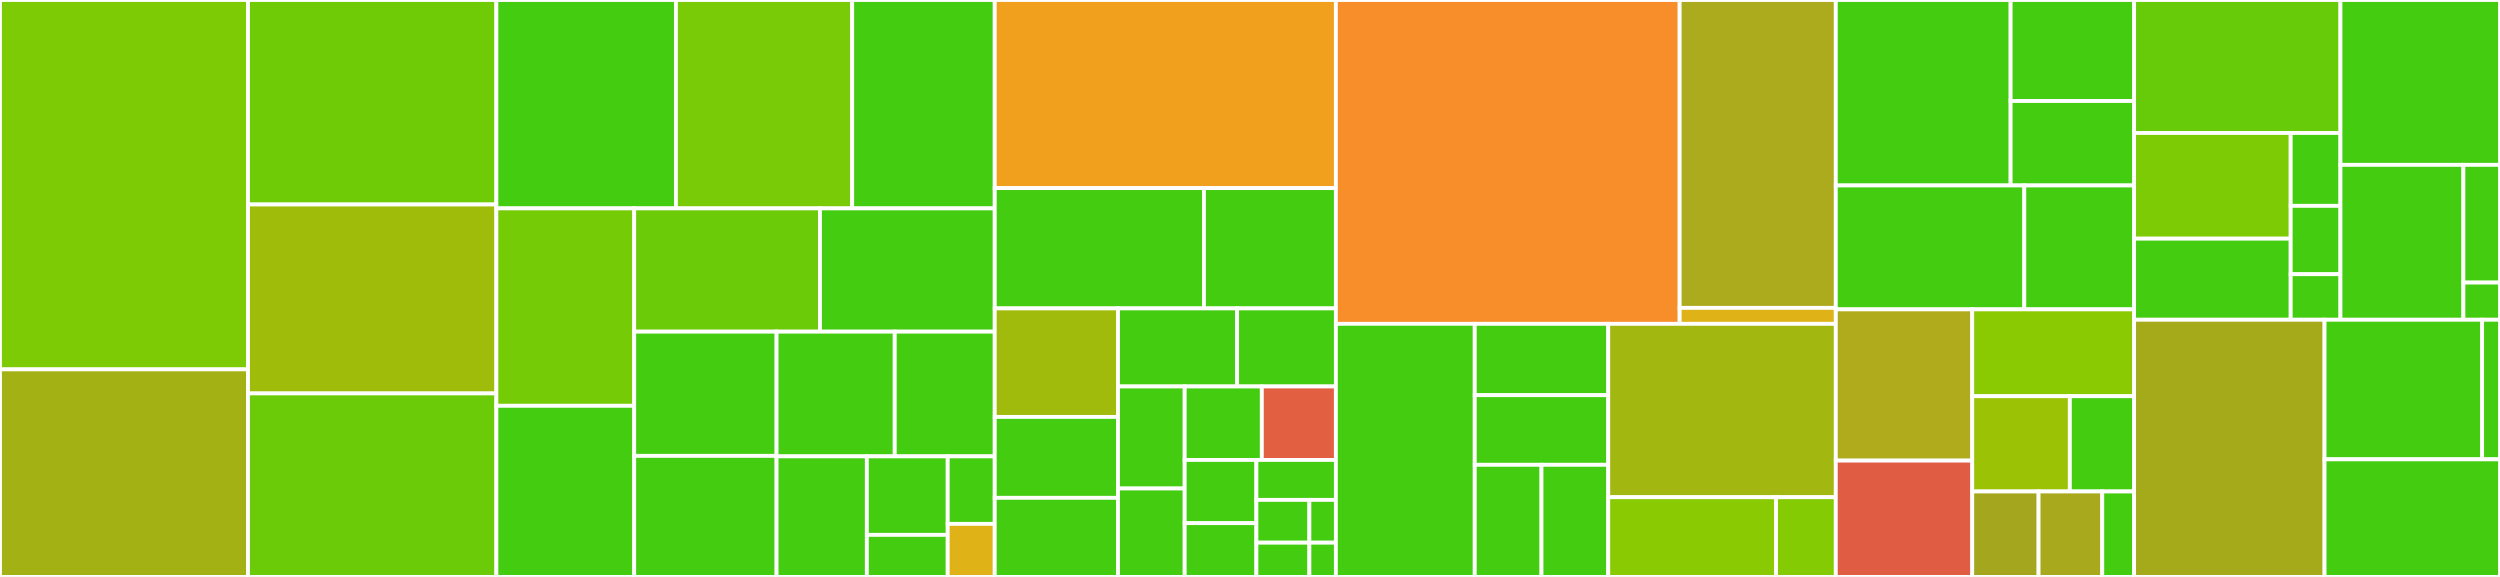 <svg baseProfile="full" width="650" height="150" viewBox="0 0 650 150" version="1.1"
xmlns="http://www.w3.org/2000/svg" xmlns:ev="http://www.w3.org/2001/xml-events"
xmlns:xlink="http://www.w3.org/1999/xlink">

<rect x="0" y="0" width="650" height="150" fill="#333333" stroke="none"/>

<style>rect.s{mask:url(#mask);}</style>
<defs>
  <pattern id="white" width="4" height="4" patternUnits="userSpaceOnUse" patternTransform="rotate(45)">
    <rect width="2" height="2" transform="translate(0,0)" fill="white"></rect>
  </pattern>
  <mask id="mask">
    <rect x="0" y="0" width="100%" height="100%" fill="url(#white)"></rect>
  </mask>
</defs>

<rect x="0" y="0" width="64.479" height="96.038" fill="#7dcb05" stroke="white" stroke-width="1" class=" tooltipped" data-content="resolver/blocking_resolver.go"><title>resolver/blocking_resolver.go</title></rect>
<rect x="0" y="96.038" width="64.479" height="53.962" fill="#a3b114" stroke="white" stroke-width="1" class=" tooltipped" data-content="resolver/upstream_resolver.go"><title>resolver/upstream_resolver.go</title></rect>
<rect x="64.479" y="0" width="64.581" height="53.165" fill="#70cb07" stroke="white" stroke-width="1" class=" tooltipped" data-content="resolver/bootstrap.go"><title>resolver/bootstrap.go</title></rect>
<rect x="64.479" y="53.165" width="64.581" height="49.13" fill="#9fbc0b" stroke="white" stroke-width="1" class=" tooltipped" data-content="resolver/caching_resolver.go"><title>resolver/caching_resolver.go</title></rect>
<rect x="64.479" y="102.294" width="64.581" height="47.706" fill="#6ccb08" stroke="white" stroke-width="1" class=" tooltipped" data-content="resolver/hosts_file_resolver.go"><title>resolver/hosts_file_resolver.go</title></rect>
<rect x="129.06" y="0" width="46.679" height="54.18" fill="#4c1" stroke="white" stroke-width="1" class=" tooltipped" data-content="resolver/custom_dns_resolver.go"><title>resolver/custom_dns_resolver.go</title></rect>
<rect x="175.739" y="0" width="45.831" height="54.18" fill="#78cb06" stroke="white" stroke-width="1" class=" tooltipped" data-content="resolver/parallel_best_resolver.go"><title>resolver/parallel_best_resolver.go</title></rect>
<rect x="221.57" y="0" width="37.061" height="54.18" fill="#4c1" stroke="white" stroke-width="1" class=" tooltipped" data-content="resolver/resolver.go"><title>resolver/resolver.go</title></rect>
<rect x="129.06" y="54.18" width="35.832" height="51.332" fill="#74cb06" stroke="white" stroke-width="1" class=" tooltipped" data-content="resolver/query_logging_resolver.go"><title>resolver/query_logging_resolver.go</title></rect>
<rect x="129.06" y="105.512" width="35.832" height="44.488" fill="#4c1" stroke="white" stroke-width="1" class=" tooltipped" data-content="resolver/client_names_resolver.go"><title>resolver/client_names_resolver.go</title></rect>
<rect x="164.892" y="54.18" width="48.304" height="32.049" fill="#6ccb08" stroke="white" stroke-width="1" class=" tooltipped" data-content="resolver/rewriter_resolver.go"><title>resolver/rewriter_resolver.go</title></rect>
<rect x="213.196" y="54.18" width="45.435" height="32.049" fill="#4c1" stroke="white" stroke-width="1" class=" tooltipped" data-content="resolver/upstream_tree_resolver.go"><title>resolver/upstream_tree_resolver.go</title></rect>
<rect x="164.892" y="86.229" width="37.015" height="32.3" fill="#4c1" stroke="white" stroke-width="1" class=" tooltipped" data-content="resolver/conditional_upstream_resolver.go"><title>resolver/conditional_upstream_resolver.go</title></rect>
<rect x="164.892" y="118.529" width="37.015" height="31.471" fill="#4c1" stroke="white" stroke-width="1" class=" tooltipped" data-content="resolver/metrics_resolver.go"><title>resolver/metrics_resolver.go</title></rect>
<rect x="201.907" y="86.229" width="30.726" height="32.426" fill="#4c1" stroke="white" stroke-width="1" class=" tooltipped" data-content="resolver/sudn_resolver.go"><title>resolver/sudn_resolver.go</title></rect>
<rect x="232.632" y="86.229" width="25.999" height="32.426" fill="#4c1" stroke="white" stroke-width="1" class=" tooltipped" data-content="resolver/ecs_resolver.go"><title>resolver/ecs_resolver.go</title></rect>
<rect x="201.907" y="118.655" width="23.472" height="31.345" fill="#4c1" stroke="white" stroke-width="1" class=" tooltipped" data-content="resolver/strict_resolver.go"><title>resolver/strict_resolver.go</title></rect>
<rect x="225.379" y="118.655" width="21.027" height="20.411" fill="#4c1" stroke="white" stroke-width="1" class=" tooltipped" data-content="resolver/ede_resolver.go"><title>resolver/ede_resolver.go</title></rect>
<rect x="225.379" y="139.066" width="21.027" height="10.934" fill="#4c1" stroke="white" stroke-width="1" class=" tooltipped" data-content="resolver/fqdn_only_resolver.go"><title>resolver/fqdn_only_resolver.go</title></rect>
<rect x="246.406" y="118.655" width="12.225" height="17.553" fill="#4c1" stroke="white" stroke-width="1" class=" tooltipped" data-content="resolver/filtering_resolver.go"><title>resolver/filtering_resolver.go</title></rect>
<rect x="246.406" y="136.208" width="12.225" height="13.792" fill="#dfb317" stroke="white" stroke-width="1" class=" tooltipped" data-content="resolver/noop_resolver.go"><title>resolver/noop_resolver.go</title></rect>
<rect x="258.631" y="0" width="88.697" height="48.906" fill="#f0a01d" stroke="white" stroke-width="1" class=" tooltipped" data-content="config/config.go"><title>config/config.go</title></rect>
<rect x="258.631" y="48.906" width="54.394" height="31.279" fill="#4c1" stroke="white" stroke-width="1" class=" tooltipped" data-content="config/upstream.go"><title>config/upstream.go</title></rect>
<rect x="313.025" y="48.906" width="34.303" height="31.279" fill="#4c1" stroke="white" stroke-width="1" class=" tooltipped" data-content="config/custom_dns.go"><title>config/custom_dns.go</title></rect>
<rect x="258.631" y="80.184" width="32.054" height="28.213" fill="#a0bb0c" stroke="white" stroke-width="1" class=" tooltipped" data-content="config/bytes_source.go"><title>config/bytes_source.go</title></rect>
<rect x="258.631" y="108.398" width="32.054" height="21.04" fill="#4c1" stroke="white" stroke-width="1" class=" tooltipped" data-content="config/qtype_set.go"><title>config/qtype_set.go</title></rect>
<rect x="258.631" y="129.438" width="32.054" height="20.562" fill="#4c1" stroke="white" stroke-width="1" class=" tooltipped" data-content="config/upstreams.go"><title>config/upstreams.go</title></rect>
<rect x="290.684" y="80.184" width="30.965" height="20.295" fill="#4c1" stroke="white" stroke-width="1" class=" tooltipped" data-content="config/blocking.go"><title>config/blocking.go</title></rect>
<rect x="321.649" y="80.184" width="25.678" height="20.295" fill="#4c1" stroke="white" stroke-width="1" class=" tooltipped" data-content="config/ecs.go"><title>config/ecs.go</title></rect>
<rect x="290.684" y="100.48" width="17.333" height="26.529" fill="#4c1" stroke="white" stroke-width="1" class=" tooltipped" data-content="config/duration.go"><title>config/duration.go</title></rect>
<rect x="290.684" y="127.008" width="17.333" height="22.992" fill="#4c1" stroke="white" stroke-width="1" class=" tooltipped" data-content="config/conditional_upstream.go"><title>config/conditional_upstream.go</title></rect>
<rect x="308.018" y="100.48" width="20.056" height="19.106" fill="#4c1" stroke="white" stroke-width="1" class=" tooltipped" data-content="config/redis.go"><title>config/redis.go</title></rect>
<rect x="328.074" y="100.48" width="19.254" height="19.106" fill="#e35f42" stroke="white" stroke-width="1" class=" tooltipped" data-content="config/caching.go"><title>config/caching.go</title></rect>
<rect x="308.018" y="119.586" width="18.647" height="16.44" fill="#4c1" stroke="white" stroke-width="1" class=" tooltipped" data-content="config/hosts_file.go"><title>config/hosts_file.go</title></rect>
<rect x="308.018" y="136.026" width="18.647" height="13.974" fill="#4c1" stroke="white" stroke-width="1" class=" tooltipped" data-content="config/query_log.go"><title>config/query_log.go</title></rect>
<rect x="326.665" y="119.586" width="20.663" height="10.385" fill="#4c1" stroke="white" stroke-width="1" class=" tooltipped" data-content="config/client_lookup.go"><title>config/client_lookup.go</title></rect>
<rect x="326.665" y="129.971" width="13.775" height="11.127" fill="#4c1" stroke="white" stroke-width="1" class=" tooltipped" data-content="config/rewriter.go"><title>config/rewriter.go</title></rect>
<rect x="326.665" y="141.098" width="13.775" height="8.902" fill="#4c1" stroke="white" stroke-width="1" class=" tooltipped" data-content="config/filtering.go"><title>config/filtering.go</title></rect>
<rect x="340.44" y="129.971" width="6.888" height="11.127" fill="#4c1" stroke="white" stroke-width="1" class=" tooltipped" data-content="config/sudn.go"><title>config/sudn.go</title></rect>
<rect x="340.44" y="141.098" width="6.888" height="8.902" fill="#4c1" stroke="white" stroke-width="1" class=" tooltipped" data-content="config/metrics.go"><title>config/metrics.go</title></rect>
<rect x="347.327" y="0" width="89.384" height="84.198" fill="#f88e29" stroke="white" stroke-width="1" class=" tooltipped" data-content="server/server.go"><title>server/server.go</title></rect>
<rect x="436.711" y="0" width="40.596" height="80.045" fill="#acaa1d" stroke="white" stroke-width="1" class=" tooltipped" data-content="server/server_endpoints.go"><title>server/server_endpoints.go</title></rect>
<rect x="436.711" y="80.045" width="40.596" height="4.153" fill="#dfb317" stroke="white" stroke-width="1" class=" tooltipped" data-content="server/server_config_trigger.go"><title>server/server_config_trigger.go</title></rect>
<rect x="347.327" y="84.198" width="36.105" height="65.802" fill="#4c1" stroke="white" stroke-width="1" class=" tooltipped" data-content="lists/parsers/hosts.go"><title>lists/parsers/hosts.go</title></rect>
<rect x="383.433" y="84.198" width="34.708" height="18.548" fill="#4c1" stroke="white" stroke-width="1" class=" tooltipped" data-content="lists/parsers/filtererrors.go"><title>lists/parsers/filtererrors.go</title></rect>
<rect x="383.433" y="102.746" width="34.708" height="18.107" fill="#4c1" stroke="white" stroke-width="1" class=" tooltipped" data-content="lists/parsers/lines.go"><title>lists/parsers/lines.go</title></rect>
<rect x="383.433" y="120.853" width="17.354" height="29.147" fill="#4c1" stroke="white" stroke-width="1" class=" tooltipped" data-content="lists/parsers/adapt.go"><title>lists/parsers/adapt.go</title></rect>
<rect x="400.787" y="120.853" width="17.354" height="29.147" fill="#4c1" stroke="white" stroke-width="1" class=" tooltipped" data-content="lists/parsers/parser.go"><title>lists/parsers/parser.go</title></rect>
<rect x="418.141" y="84.198" width="59.166" height="45.077" fill="#a2b710" stroke="white" stroke-width="1" class=" tooltipped" data-content="lists/list_cache.go"><title>lists/list_cache.go</title></rect>
<rect x="418.141" y="129.275" width="43.635" height="20.725" fill="#8aca02" stroke="white" stroke-width="1" class=" tooltipped" data-content="lists/downloader.go"><title>lists/downloader.go</title></rect>
<rect x="461.776" y="129.275" width="15.531" height="20.725" fill="#85cb03" stroke="white" stroke-width="1" class=" tooltipped" data-content="lists/sourcereader.go"><title>lists/sourcereader.go</title></rect>
<rect x="477.307" y="0" width="45.454" height="48.221" fill="#4c1" stroke="white" stroke-width="1" class=" tooltipped" data-content="cache/stringcache/string_caches.go"><title>cache/stringcache/string_caches.go</title></rect>
<rect x="522.761" y="0" width="32.104" height="26.259" fill="#4c1" stroke="white" stroke-width="1" class=" tooltipped" data-content="cache/stringcache/in_memory_grouped_cache.go"><title>cache/stringcache/in_memory_grouped_cache.go</title></rect>
<rect x="522.761" y="26.259" width="32.104" height="21.962" fill="#4c1" stroke="white" stroke-width="1" class=" tooltipped" data-content="cache/stringcache/chained_grouped_cache.go"><title>cache/stringcache/chained_grouped_cache.go</title></rect>
<rect x="477.307" y="48.221" width="49.009" height="32.213" fill="#4c1" stroke="white" stroke-width="1" class=" tooltipped" data-content="cache/expirationcache/expiration_cache.go"><title>cache/expirationcache/expiration_cache.go</title></rect>
<rect x="526.316" y="48.221" width="28.549" height="32.213" fill="#4c1" stroke="white" stroke-width="1" class=" tooltipped" data-content="cache/expirationcache/prefetching_cache.go"><title>cache/expirationcache/prefetching_cache.go</title></rect>
<rect x="477.307" y="80.435" width="35.474" height="39.319" fill="#afab1c" stroke="white" stroke-width="1" class=" tooltipped" data-content="cmd/blocking.go"><title>cmd/blocking.go</title></rect>
<rect x="477.307" y="119.754" width="35.474" height="30.246" fill="#e05d44" stroke="white" stroke-width="1" class=" tooltipped" data-content="cmd/root.go"><title>cmd/root.go</title></rect>
<rect x="512.781" y="80.435" width="42.084" height="22.581" fill="#8aca02" stroke="white" stroke-width="1" class=" tooltipped" data-content="cmd/serve.go"><title>cmd/serve.go</title></rect>
<rect x="512.781" y="103.016" width="25.374" height="24.767" fill="#9cc206" stroke="white" stroke-width="1" class=" tooltipped" data-content="cmd/query.go"><title>cmd/query.go</title></rect>
<rect x="538.156" y="103.016" width="16.71" height="24.767" fill="#4c1" stroke="white" stroke-width="1" class=" tooltipped" data-content="cmd/healthcheck.go"><title>cmd/healthcheck.go</title></rect>
<rect x="512.781" y="127.783" width="17.248" height="22.217" fill="#a4a61d" stroke="white" stroke-width="1" class=" tooltipped" data-content="cmd/lists.go"><title>cmd/lists.go</title></rect>
<rect x="530.029" y="127.783" width="16.558" height="22.217" fill="#a9a91d" stroke="white" stroke-width="1" class=" tooltipped" data-content="cmd/cache.go"><title>cmd/cache.go</title></rect>
<rect x="546.587" y="127.783" width="8.279" height="22.217" fill="#4c1" stroke="white" stroke-width="1" class=" tooltipped" data-content="cmd/version.go"><title>cmd/version.go</title></rect>
<rect x="554.866" y="0" width="53.651" height="34.569" fill="#68cb09" stroke="white" stroke-width="1" class=" tooltipped" data-content="util/common.go"><title>util/common.go</title></rect>
<rect x="554.866" y="34.569" width="40.712" height="27.484" fill="#7dcb05" stroke="white" stroke-width="1" class=" tooltipped" data-content="util/edns0.go"><title>util/edns0.go</title></rect>
<rect x="554.866" y="62.053" width="40.712" height="21.084" fill="#4c1" stroke="white" stroke-width="1" class=" tooltipped" data-content="util/arpa.go"><title>util/arpa.go</title></rect>
<rect x="595.578" y="34.569" width="12.939" height="18.953" fill="#4c1" stroke="white" stroke-width="1" class=" tooltipped" data-content="util/context.go"><title>util/context.go</title></rect>
<rect x="595.578" y="53.522" width="12.939" height="17.769" fill="#4c1" stroke="white" stroke-width="1" class=" tooltipped" data-content="util/hostname.go"><title>util/hostname.go</title></rect>
<rect x="595.578" y="71.291" width="12.939" height="11.846" fill="#4c1" stroke="white" stroke-width="1" class=" tooltipped" data-content="util/http.go"><title>util/http.go</title></rect>
<rect x="608.517" y="0" width="41.483" height="42.861" fill="#4c1" stroke="white" stroke-width="1" class=" tooltipped" data-content="querylog/database_writer.go"><title>querylog/database_writer.go</title></rect>
<rect x="608.517" y="42.861" width="31.969" height="40.275" fill="#4c1" stroke="white" stroke-width="1" class=" tooltipped" data-content="querylog/file_writer.go"><title>querylog/file_writer.go</title></rect>
<rect x="640.486" y="42.861" width="9.514" height="30.609" fill="#4c1" stroke="white" stroke-width="1" class=" tooltipped" data-content="querylog/logger_writer.go"><title>querylog/logger_writer.go</title></rect>
<rect x="640.486" y="73.47" width="9.514" height="9.666" fill="#4c1" stroke="white" stroke-width="1" class=" tooltipped" data-content="querylog/none_writer.go"><title>querylog/none_writer.go</title></rect>
<rect x="554.866" y="83.136" width="49.516" height="66.864" fill="#a4aa1a" stroke="white" stroke-width="1" class=" tooltipped" data-content="redis/redis.go"><title>redis/redis.go</title></rect>
<rect x="604.381" y="83.136" width="40.972" height="36.288" fill="#4c1" stroke="white" stroke-width="1" class=" tooltipped" data-content="trie/trie.go"><title>trie/trie.go</title></rect>
<rect x="645.354" y="83.136" width="4.646" height="36.288" fill="#4c1" stroke="white" stroke-width="1" class=" tooltipped" data-content="trie/split.go"><title>trie/split.go</title></rect>
<rect x="604.381" y="119.424" width="45.619" height="30.576" fill="#4c1" stroke="white" stroke-width="1" class=" tooltipped" data-content="api/api_interface_impl.go"><title>api/api_interface_impl.go</title></rect>
</svg>
